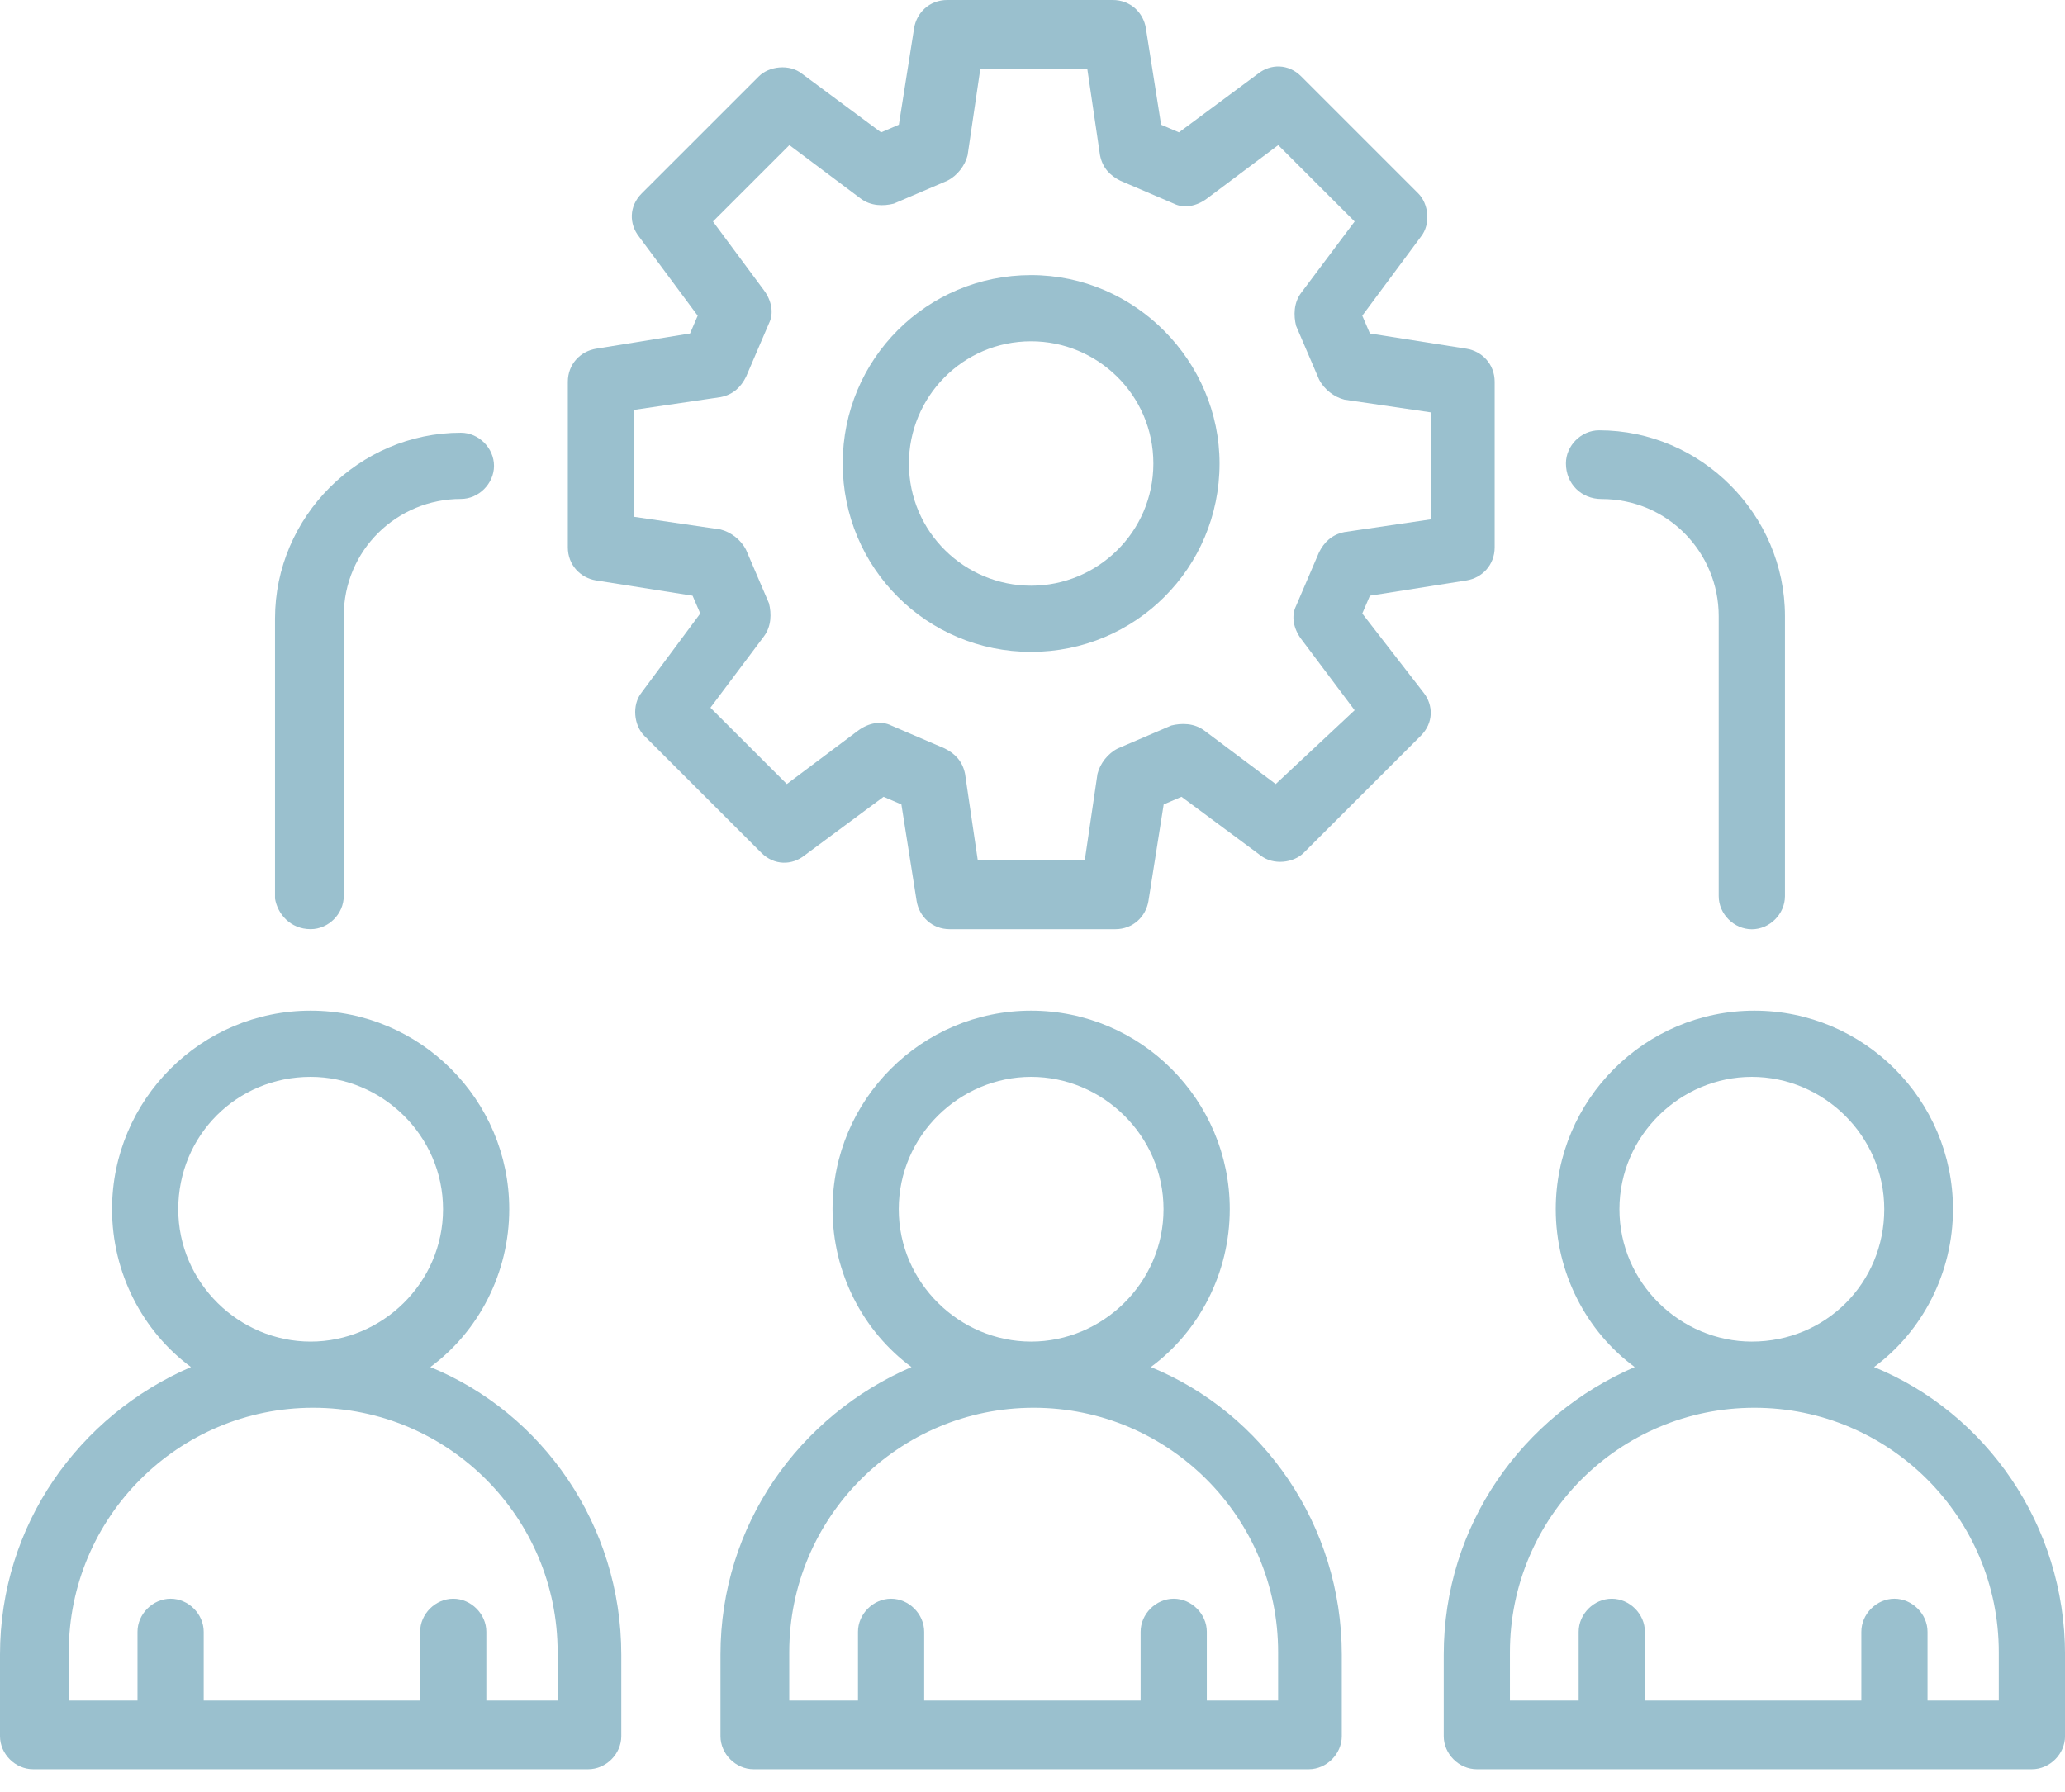 <svg xmlns="http://www.w3.org/2000/svg" width="53" height="46" viewBox="0 0 53 46" fill="none"><path d="M29.537 35.095C30.778 34.18 31.563 32.677 31.563 31.043C31.563 28.233 29.275 25.945 26.465 25.945C23.655 25.945 21.368 28.233 21.368 31.043C21.368 32.677 22.152 34.18 23.394 35.095C20.518 36.336 18.492 39.147 18.492 42.48V44.571C18.492 45.028 18.884 45.42 19.342 45.42H33.589C34.046 45.42 34.438 45.028 34.438 44.571V42.48C34.438 39.147 32.412 36.271 29.537 35.095ZM26.465 27.645C28.295 27.645 29.863 29.148 29.863 31.043C29.863 32.938 28.295 34.441 26.465 34.441C24.635 34.441 23.067 32.938 23.067 31.043C23.067 29.148 24.635 27.645 26.465 27.645ZM32.739 43.656H30.974V41.891C30.974 41.434 30.582 41.042 30.125 41.042C29.667 41.042 29.275 41.434 29.275 41.891V43.656H23.72V41.891C23.72 41.434 23.328 41.042 22.871 41.042C22.413 41.042 22.021 41.434 22.021 41.891V43.656H20.257V42.414C20.257 38.95 23.067 36.14 26.53 36.14C29.994 36.14 32.804 38.95 32.804 42.414V43.656H32.739Z" fill="#9AC0CE"></path><path d="M11.045 35.095C12.286 34.18 13.07 32.677 13.07 31.043C13.07 28.233 10.783 25.945 7.973 25.945C5.163 25.945 2.876 28.233 2.876 31.043C2.876 32.677 3.66 34.18 4.901 35.095C2.026 36.336 0 39.147 0 42.48V44.571C0 45.028 0.392 45.42 0.85 45.42H15.096C15.554 45.42 15.946 45.028 15.946 44.571V42.48C15.946 39.147 13.92 36.271 11.045 35.095ZM7.973 27.645C9.803 27.645 11.371 29.148 11.371 31.043C11.371 32.938 9.803 34.441 7.973 34.441C6.143 34.441 4.575 32.938 4.575 31.043C4.575 29.148 6.078 27.645 7.973 27.645ZM14.247 43.656H12.482V41.891C12.482 41.434 12.09 41.042 11.633 41.042C11.175 41.042 10.783 41.434 10.783 41.891V43.656H5.228V41.891C5.228 41.434 4.836 41.042 4.379 41.042C3.921 41.042 3.529 41.434 3.529 41.891V43.656H1.765V42.414C1.765 38.95 4.575 36.14 8.038 36.14C11.502 36.14 14.312 38.95 14.312 42.414V43.656H14.247Z" fill="#9AC0CE"></path><path d="M48.099 35.095C49.341 34.18 50.125 32.677 50.125 31.043C50.125 28.233 47.838 25.945 45.028 25.945C42.218 25.945 39.93 28.233 39.93 31.043C39.93 32.677 40.714 34.18 41.956 35.095C39.081 36.336 37.055 39.147 37.055 42.48V44.571C37.055 45.028 37.447 45.42 37.904 45.42H52.151C52.609 45.42 53.001 45.028 53.001 44.571V42.48C53.001 39.147 50.975 36.271 48.099 35.095ZM44.962 27.645C46.792 27.645 48.361 29.148 48.361 31.043C48.361 32.938 46.858 34.441 44.962 34.441C43.133 34.441 41.564 32.938 41.564 31.043C41.564 29.148 43.133 27.645 44.962 27.645ZM51.236 43.656H49.472V41.891C49.472 41.434 49.08 41.042 48.622 41.042C48.165 41.042 47.773 41.434 47.773 41.891V43.656H42.218V41.891C42.218 41.434 41.825 41.042 41.368 41.042C40.91 41.042 40.518 41.434 40.518 41.891V43.656H38.754V42.414C38.754 38.95 41.564 36.14 45.028 36.14C48.491 36.14 51.301 38.95 51.301 42.414V43.656H51.236Z" fill="#9AC0CE"></path><path d="M34.964 15.75L35.16 15.293L37.644 14.9C38.036 14.835 38.362 14.508 38.362 14.051V9.803C38.362 9.345 38.036 9.019 37.644 8.953L35.16 8.561L34.964 8.104L36.467 6.078C36.729 5.751 36.663 5.228 36.402 4.967L33.396 1.961C33.069 1.634 32.611 1.634 32.285 1.895L30.259 3.398L29.801 3.202L29.409 0.719C29.344 0.327 29.017 0 28.56 0H24.312C23.854 0 23.527 0.327 23.462 0.719L23.07 3.202L22.613 3.398L20.587 1.895C20.26 1.634 19.737 1.699 19.476 1.961L16.469 4.967C16.143 5.294 16.143 5.751 16.404 6.078L17.907 8.104L17.711 8.561L15.293 8.953C14.901 9.019 14.574 9.345 14.574 9.803V14.051C14.574 14.508 14.901 14.835 15.293 14.9L17.776 15.293L17.973 15.75L16.469 17.776C16.208 18.103 16.273 18.625 16.535 18.887L19.541 21.893C19.868 22.22 20.325 22.22 20.652 21.958L22.678 20.455L23.135 20.651L23.527 23.135C23.593 23.527 23.92 23.854 24.377 23.854H28.625C29.082 23.854 29.409 23.527 29.475 23.135L29.867 20.651L30.324 20.455L32.35 21.958C32.677 22.22 33.2 22.154 33.461 21.893L36.467 18.887C36.794 18.56 36.794 18.103 36.533 17.776L34.964 15.75ZM32.742 20.128L30.912 18.756C30.651 18.56 30.324 18.56 30.063 18.625L28.69 19.214C28.429 19.344 28.233 19.606 28.168 19.867L27.841 22.089H25.096L24.769 19.867C24.704 19.54 24.508 19.344 24.246 19.214L22.874 18.625C22.613 18.495 22.286 18.56 22.024 18.756L20.195 20.128L18.234 18.168L19.606 16.338C19.802 16.077 19.802 15.75 19.737 15.489L19.149 14.116C19.018 13.855 18.757 13.659 18.495 13.593L16.273 13.267V10.522L18.495 10.195C18.822 10.13 19.018 9.934 19.149 9.672L19.737 8.3C19.868 8.038 19.802 7.712 19.606 7.45L18.299 5.686L20.26 3.725L22.09 5.097C22.351 5.294 22.678 5.294 22.939 5.228L24.312 4.64C24.573 4.509 24.769 4.248 24.834 3.986L25.161 1.765H27.906L28.233 3.986C28.298 4.313 28.494 4.509 28.756 4.64L30.128 5.228C30.39 5.359 30.716 5.294 30.978 5.097L32.807 3.725L34.768 5.686L33.396 7.516C33.2 7.777 33.2 8.104 33.265 8.365L33.853 9.738C33.984 9.999 34.245 10.195 34.507 10.26L36.729 10.587V13.332L34.507 13.659C34.18 13.724 33.984 13.92 33.853 14.181L33.265 15.554C33.134 15.815 33.2 16.142 33.396 16.404L34.768 18.233L32.742 20.128Z" fill="#9AC0CE"></path><path d="M26.465 7.062C23.785 7.062 21.629 9.219 21.629 11.899C21.629 14.578 23.785 16.735 26.465 16.735C29.144 16.735 31.301 14.578 31.301 11.899C31.301 9.284 29.144 7.062 26.465 7.062ZM26.465 15.036C24.766 15.036 23.328 13.663 23.328 11.899C23.328 10.199 24.701 8.762 26.465 8.762C28.164 8.762 29.602 10.134 29.602 11.899C29.602 13.663 28.164 15.036 26.465 15.036Z" fill="#9AC0CE"></path><path d="M7.974 23.853C8.431 23.853 8.823 23.461 8.823 23.003V15.815C8.823 14.116 10.195 12.809 11.829 12.809C12.287 12.809 12.679 12.416 12.679 11.959C12.679 11.502 12.287 11.109 11.829 11.109C9.215 11.109 7.059 13.266 7.059 15.88V23.069C7.124 23.461 7.451 23.853 7.974 23.853Z" fill="#9AC0CE"></path><path d="M41.106 12.811C42.806 12.811 44.112 14.184 44.112 15.818V23.006C44.112 23.464 44.505 23.856 44.962 23.856C45.42 23.856 45.812 23.464 45.812 23.006V15.818C45.812 13.204 43.655 11.047 41.041 11.047C40.584 11.047 40.191 11.439 40.191 11.896C40.191 12.419 40.584 12.811 41.106 12.811Z" fill="#9AC0CE"></path></svg>